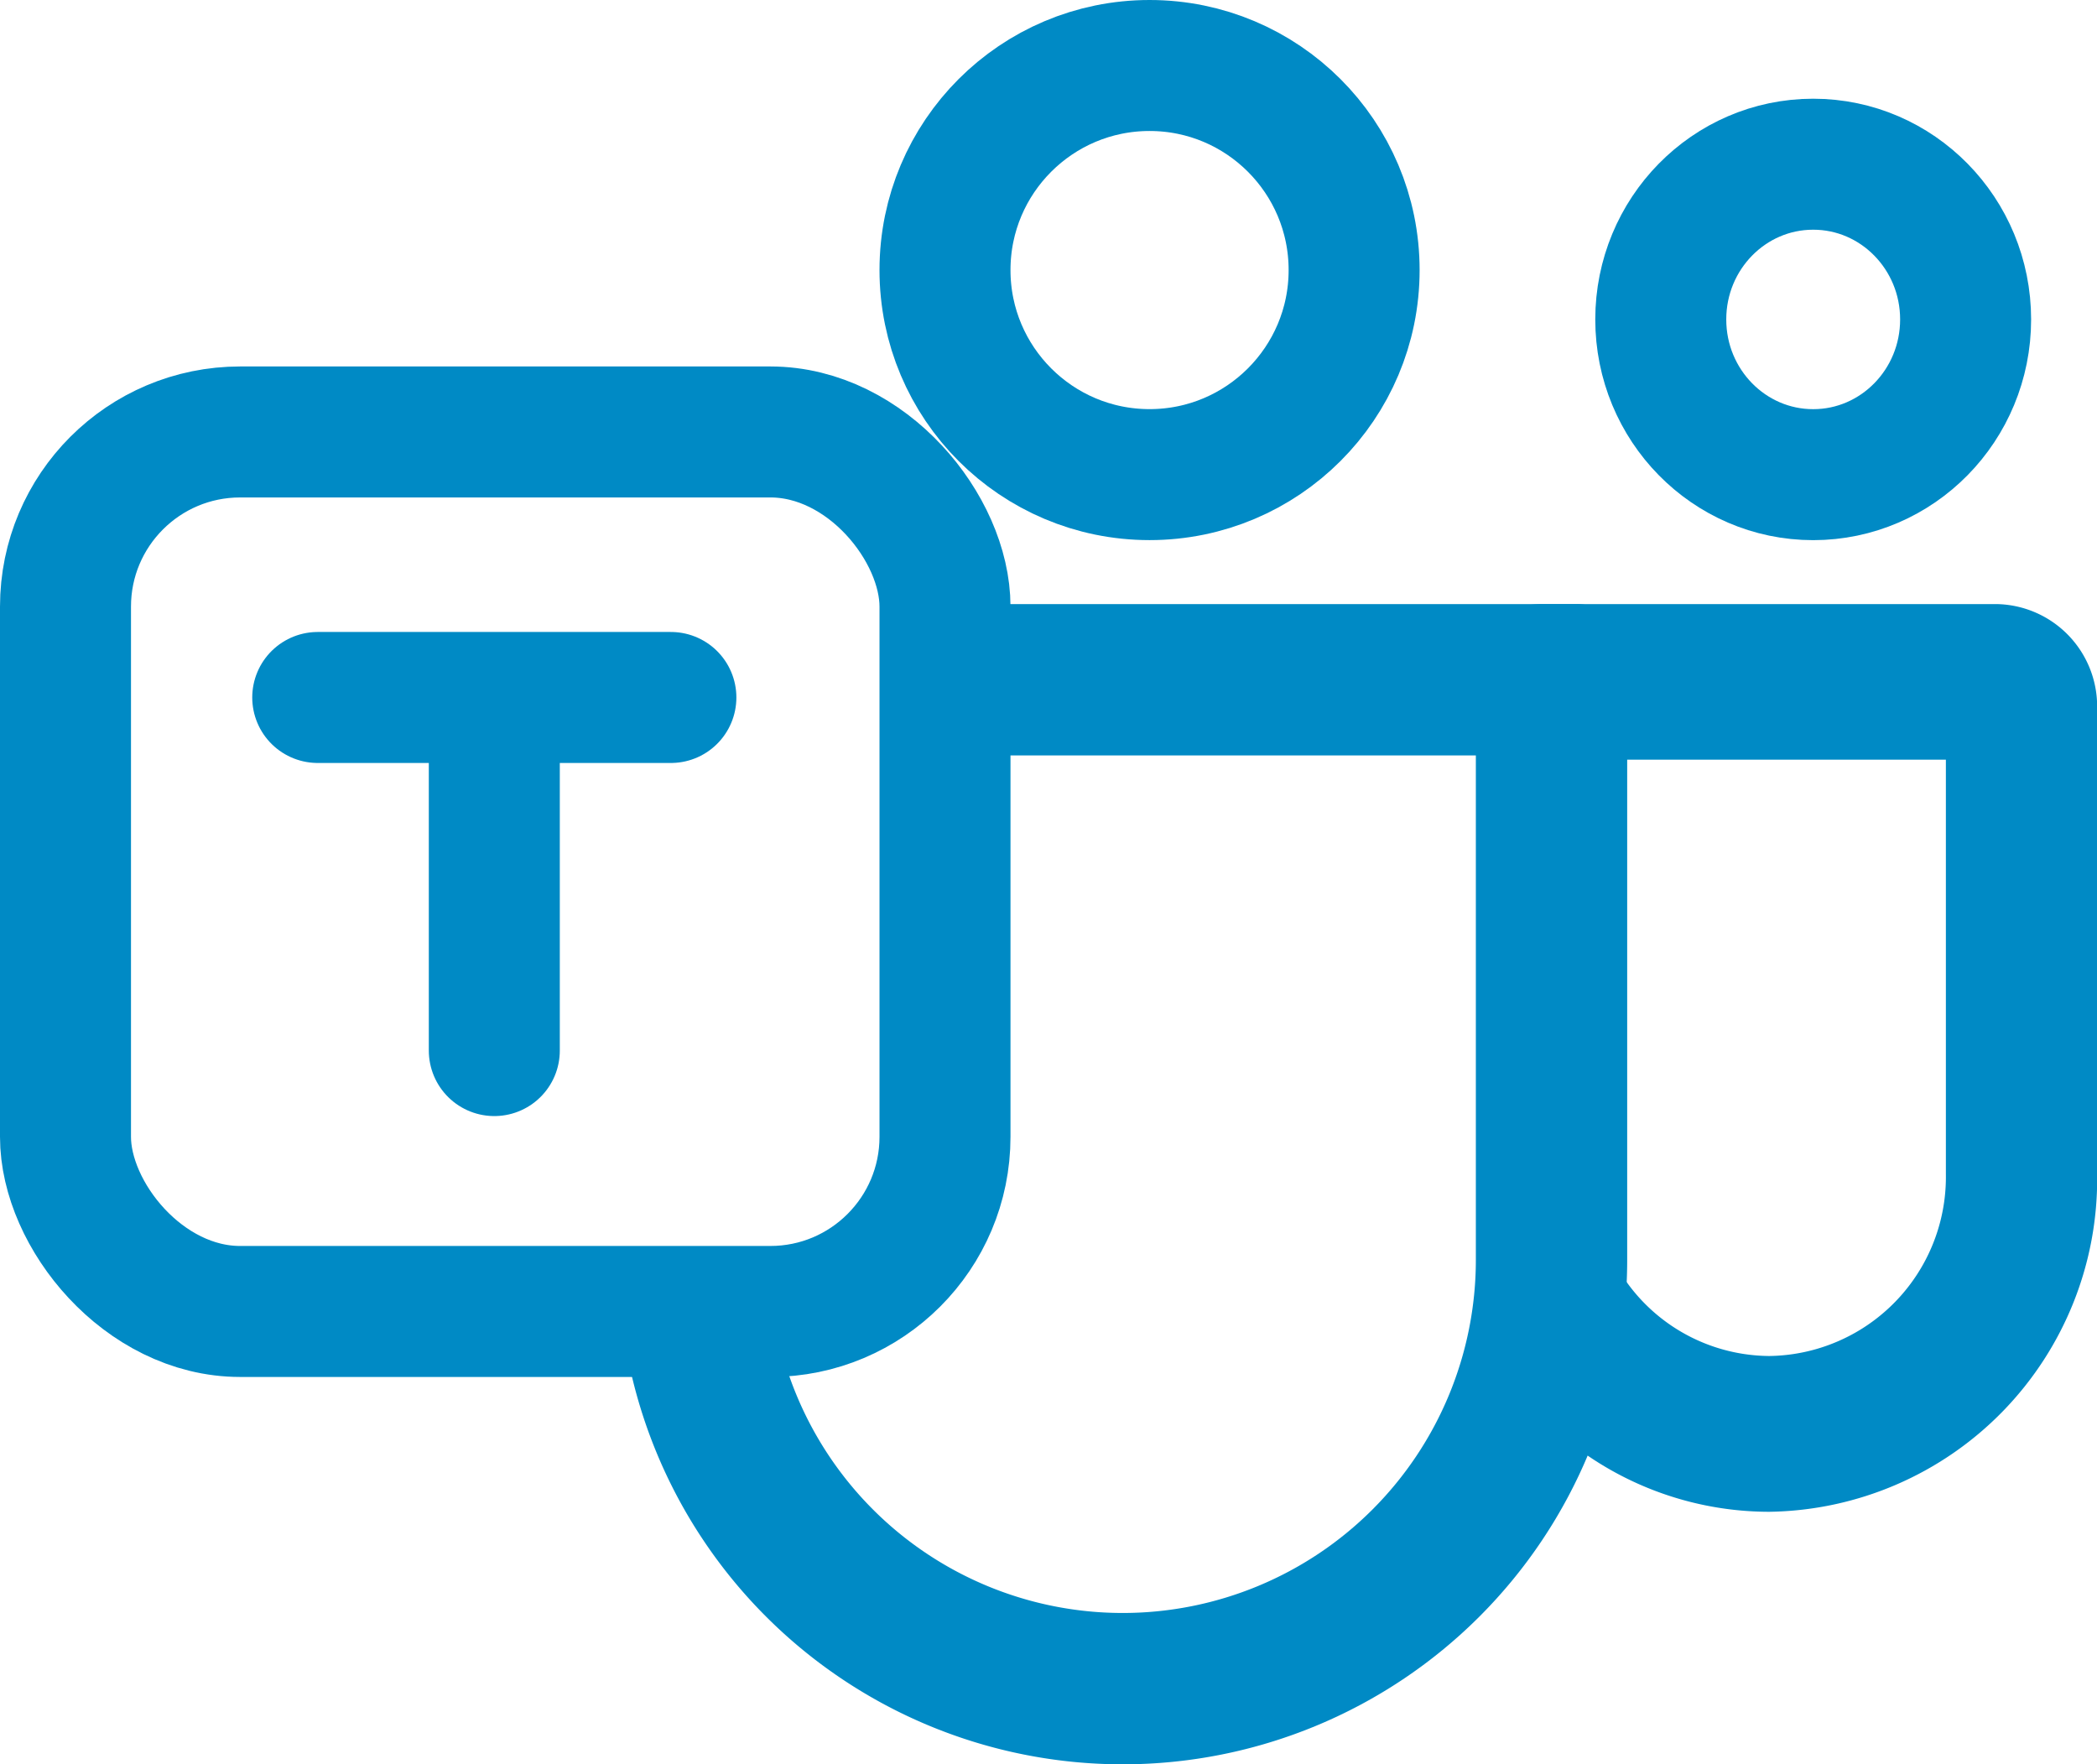 <svg xmlns="http://www.w3.org/2000/svg" width="48.027" height="40.408" viewBox="0 0 48.027 40.408">
  <g id="microsoft-teams-svgrepo-com" transform="translate(-20.5 -26.725)">
    <rect id="Rectangle_2249" data-name="Rectangle 2249" width="20.143" height="20.143" rx="4" transform="translate(22 36.618)" fill="none" stroke="#008ac5" stroke-linejoin="round" stroke-width="3"/>
    <circle id="Ellipse_11" data-name="Ellipse 11" cx="4.685" cy="4.685" r="4.685" transform="translate(42.143 28.225)" fill="none" stroke="#008ac5" stroke-width="3"/>
    <ellipse id="Ellipse_12" data-name="Ellipse 12" cx="3.491" cy="3.555" rx="3.491" ry="3.555" transform="translate(58.536 30.486)" fill="none" stroke="#008ac5" stroke-width="3"/>
    <path id="Path_1649" data-name="Path 1649" d="M128.778,92.5a4.052,4.052,0,0,0,3.8,2.721,4.1,4.1,0,0,0,4.044-4.158v-9.5h-7.874l-.069-3.267-3.178.7A2.288,2.288,0,0,1,127.375,78h10.4a2.344,2.344,0,0,1,2.311,2.376V91.067a7.618,7.618,0,0,1-7.51,7.722,7.378,7.378,0,0,1-5.2-2.149Z" transform="translate(-71.556 -37.44)" fill="#008ac5" fill-rule="evenodd"/>
    <path id="Path_1650" data-name="Path 1650" d="M62,93.019a11.553,11.553,0,1,0,23.107,0V79.155A1.155,1.155,0,0,0,83.951,78H70.087v3.466H81.641V93.019a8.087,8.087,0,1,1-16.175,0Z" transform="translate(-27.34 -37.44)" fill="#008ac5" fill-rule="evenodd"/>
    <path id="Path_1651" data-name="Path 1651" d="M46.044,90.087V82m0,0H42m4.044,0h4.044" transform="translate(-14.223 -39.301)" fill="none" stroke="#008ac5" stroke-linecap="round" stroke-width="3"/>
  </g>
</svg>
